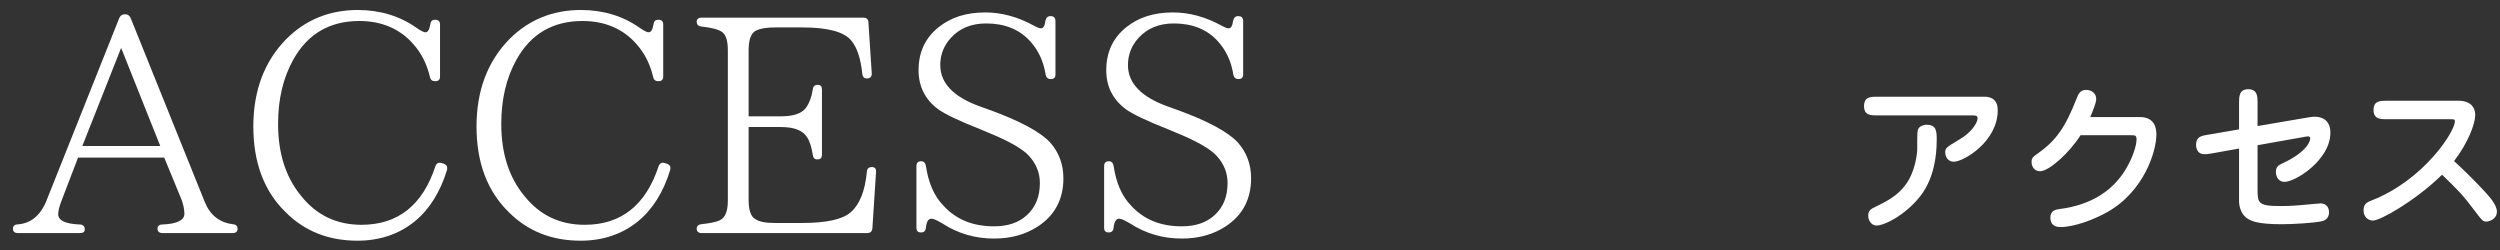 <svg fill="none" height="18" viewBox="0 0 180 18" width="180" xmlns="http://www.w3.org/2000/svg"><rect x="0" y="0" width="180" height="18" fill="#333333" stroke="none"/><g fill="#fff"><path d="m89.177 5.692c-.22 0-.33-.11-.374-.308-.154-.968-.528-1.782-1.144-2.442-.77-.836-1.826-1.254-3.146-1.254-1.056 0-1.914.352-2.53 1.034-.506.55-.77 1.21-.77 1.958 0 1.32.968 2.31 2.882 2.992l.55.198c2.332.836 3.806 1.65 4.488 2.398.638.726.946 1.584.946 2.574 0 1.496-.616 2.662-1.826 3.454-.902.594-1.958.88-3.168.88-1.342 0-2.596-.352-3.74-1.1-.352-.198-.594-.33-.77-.33-.22 0-.352.22-.396.638-.022.242-.132.352-.352.352s-.33-.11-.33-.33v-4.444c0-.22.11-.352.33-.352.198 0 .308.11.352.33.176 1.188.572 2.156 1.254 2.86.924 1.012 2.134 1.496 3.652 1.496.99 0 1.782-.264 2.376-.814.616-.572.924-1.32.924-2.31 0-.726-.264-1.386-.792-1.958-.462-.506-1.474-1.078-2.992-1.694l-.418-.176c-1.606-.638-2.64-1.122-3.146-1.496-.924-.704-1.386-1.628-1.386-2.794 0-1.298.484-2.332 1.452-3.102.88-.704 1.98-1.056 3.344-1.056 1.166 0 2.332.308 3.498.946.242.132.396.198.528.198.154 0 .264-.176.308-.528.044-.22.154-.352.374-.352.242 0 .352.132.352.352v3.85c0 .22-.11.33-.33.33z"/><path d="m75.663 5.692c-.22 0-.33-.11-.374-.308-.154-.968-.528-1.782-1.144-2.442-.77-.836-1.826-1.254-3.146-1.254-1.056 0-1.914.352-2.53 1.034-.506.55-.77 1.21-.77 1.958 0 1.32.968 2.31 2.882 2.992l.55.198c2.332.836 3.806 1.65 4.488 2.398.638.726.946 1.584.946 2.574 0 1.496-.616 2.662-1.826 3.454-.902.594-1.958.88-3.168.88-1.342 0-2.596-.352-3.74-1.1-.352-.198-.594-.33-.77-.33-.22 0-.352.22-.396.638-.022.242-.132.352-.352.352s-.33-.11-.33-.33v-4.444c0-.22.11-.352.33-.352.198 0 .308.11.352.33.176 1.188.572 2.156 1.254 2.86.924 1.012 2.134 1.496 3.652 1.496.99 0 1.782-.264 2.376-.814.616-.572.924-1.32.924-2.31 0-.726-.264-1.386-.792-1.958-.462-.506-1.474-1.078-2.992-1.694l-.418-.176c-1.606-.638-2.64-1.122-3.146-1.496-.924-.704-1.386-1.628-1.386-2.794 0-1.298.484-2.332 1.452-3.102.88-.704 1.98-1.056 3.344-1.056 1.166 0 2.332.308 3.498.946.242.132.396.198.528.198.154 0 .264-.176.308-.528.044-.22.154-.352.374-.352.242 0 .352.132.352.352v3.85c0 .22-.11.33-.33.33z"/><path d="m62.789 12.028c.198 0 .308.132.286.352l-.264 4.07c-.022.22-.154.33-.374.33h-11.924c-.22 0-.352-.11-.352-.33 0-.176.132-.286.33-.308.638-.066 1.056-.154 1.298-.264.418-.176.616-.66.616-1.43v-10.824c0-.682-.132-1.122-.418-1.32-.22-.176-.726-.308-1.496-.396-.198-.022-.33-.132-.33-.352 0-.176.132-.286.352-.286h11.66c.22 0 .352.132.352.33l.242 3.696c0 .22-.11.352-.352.352-.198 0-.308-.11-.33-.33-.11-1.1-.374-1.892-.792-2.398-.528-.638-1.716-.946-3.52-.946h-1.936c-.616 0-1.078.066-1.43.242-.33.176-.506.638-.506 1.408v4.752h2.332c.88 0 1.474-.198 1.782-.594.242-.33.418-.77.506-1.342.022-.22.132-.33.352-.33s.308.11.308.352v4.664c0 .242-.11.352-.33.352-.198 0-.308-.11-.33-.33-.088-.55-.22-.99-.418-1.276-.308-.484-.924-.726-1.87-.726h-2.332v5.258c0 .704.154 1.166.44 1.342.33.242.814.308 1.496.308h1.936c1.738 0 2.904-.264 3.476-.77.638-.55 1.034-1.518 1.166-2.926.022-.22.132-.33.374-.33z"/><path d="m47.862 11.742.154.044c.22.088.286.22.242.44-.484 1.584-1.254 2.838-2.332 3.718-1.144.924-2.53 1.386-4.114 1.386-2.09 0-3.806-.682-5.17-2.046-1.562-1.518-2.332-3.586-2.332-6.182 0-2.574.792-4.686 2.376-6.292 1.386-1.386 3.102-2.09 5.148-2.09 1.606 0 3.036.44 4.246 1.298.286.198.506.308.616.308.176 0 .286-.176.352-.55.022-.242.132-.352.352-.352.242 0 .352.11.352.352v3.74c0 .22-.11.33-.352.33-.198 0-.33-.088-.374-.308-.22-.924-.616-1.716-1.21-2.376-.968-1.1-2.288-1.65-3.872-1.65-2.134 0-3.718.924-4.752 2.772-.748 1.342-1.1 2.882-1.1 4.642 0 2.112.55 3.828 1.65 5.17 1.122 1.408 2.574 2.09 4.356 2.09 2.618 0 4.4-1.408 5.324-4.224.088-.22.242-.286.44-.22z"/><path d="m31.792 11.742.154.044c.22.088.286.22.242.44-.484 1.584-1.254 2.838-2.332 3.718-1.144.924-2.53 1.386-4.114 1.386-2.09 0-3.806-.682-5.17-2.046-1.562-1.518-2.332-3.586-2.332-6.182 0-2.574.792-4.686 2.376-6.292 1.386-1.386 3.102-2.09 5.148-2.09 1.606 0 3.036.44 4.246 1.298.286.198.506.308.616.308.176 0 .286-.176.352-.55.022-.242.132-.352.352-.352.242 0 .352.11.352.352v3.74c0 .22-.11.33-.352.33-.198 0-.33-.088-.374-.308-.22-.924-.616-1.716-1.21-2.376-.968-1.1-2.288-1.65-3.872-1.65-2.134 0-3.718.924-4.752 2.772-.748 1.342-1.1 2.882-1.1 4.642 0 2.112.55 3.828 1.65 5.17 1.122 1.408 2.574 2.09 4.356 2.09 2.618 0 4.4-1.408 5.324-4.224.088-.22.242-.286.44-.22z"/><path d="m5.928 10.51h5.61l-2.816-7.062zm11.176 5.962c0 .198-.11.308-.352.308h-5.06c-.22 0-.352-.11-.352-.33 0-.176.132-.286.352-.286 1.056-.044 1.584-.308 1.584-.77 0-.352-.088-.704-.22-1.056l-1.232-2.992h-6.204l-1.188 3.102c-.176.44-.242.77-.242.968 0 .462.506.704 1.562.748.22 0 .352.132.352.352 0 .176-.11.264-.352.264h-4.466c-.242 0-.352-.11-.352-.33 0-.176.11-.286.352-.286h-.22c1.056 0 1.826-.572 2.288-1.738l5.236-13.134c.088-.176.198-.264.396-.264h.022c.198 0 .308.088.396.264l5.346 13.266c.374.924 1.056 1.474 2.024 1.584.22.022.33.132.33.33z"/><path d="m176.392 8.584h-4.512c-.492 0-.984 0-.984-.672 0-.66.48-.66.984-.66h5.124c1.212 0 1.212.9 1.212 1.02 0 .624-.492 1.98-1.524 3.324.768.708 1.524 1.452 2.244 2.232.3.336.84.924.84 1.404 0 .564-.576.72-.744.72-.264 0-.288-.024-.948-.9-.804-1.068-1.116-1.368-2.256-2.472-1.944 1.896-4.452 3.3-4.968 3.3-.396 0-.684-.3-.684-.732 0-.492.276-.6.648-.744 3.708-1.476 5.928-4.932 5.928-5.664 0-.156-.048-.156-.36-.156z"/><path d="m161.212 9.316v-1.92c0-.42 0-.972.66-.972.672 0 .672.54.672.972v1.68l3.66-.624c.228-.036.312-.048.456-.048.564 0 1.128.276 1.128 1.152 0 1.956-2.508 3.54-3.312 3.54-.36 0-.612-.3-.612-.72 0-.372.204-.492.468-.612 1.908-.888 2.004-1.692 2.004-1.8 0-.132-.108-.144-.156-.144-.06 0-.132.012-.264.036l-3.372.6v3.072c0 1.104 0 1.308 1.692 1.308.732 0 1.356-.06 1.476-.072.456-.036 1.284-.12 1.368-.12.408 0 .612.288.612.648 0 .108-.036.516-.468.624-.588.144-2.184.228-2.952.228-1.668 0-2.124-.216-2.4-.372-.444-.252-.66-.804-.66-1.284v-3.792l-2.016.36c-.228.036-.36.048-.468.048-.612 0-.612-.612-.612-.684 0-.576.396-.648.852-.72z"/><path d="m150.496 8.428h3.564c.888 0 1.2.528 1.2 1.26 0 1.212-.9 4.128-3.576 5.604-.924.516-2.328 1.056-3.336 1.056-.648 0-.72-.432-.72-.684 0-.516.396-.576.66-.612 2.292-.3 3.996-1.344 4.968-3.228.468-.888.576-1.56.576-1.776 0-.3-.096-.312-.408-.312h-3.624c-.852 1.332-2.292 2.592-2.916 2.592-.396 0-.612-.312-.612-.672 0-.288.132-.384.42-.588 1.356-.948 2.016-1.908 2.832-3.996.108-.264.228-.6.684-.6.36 0 .72.228.72.66 0 .276-.288.972-.432 1.296z"/><path d="m135.16 6.964h7.692c.252 0 .984.012.984.972 0 2.256-2.448 3.708-3.168 3.708-.396 0-.612-.336-.612-.684 0-.312.108-.372.996-.9.948-.552 1.332-1.248 1.332-1.536 0-.216-.132-.216-.504-.216h-6.72c-.456 0-.948 0-.948-.66 0-.672.444-.684.948-.684zm3.528 2.016c.708 0 .756.408.756 1.056 0 2.892-1.152 4.116-1.68 4.644-1.032 1.056-2.22 1.56-2.64 1.56-.384 0-.612-.36-.612-.72 0-.384.228-.492.576-.66.924-.444 1.56-.828 2.088-1.524.744-.972.864-2.328.864-2.58 0-1.212 0-1.356.096-1.512.144-.228.516-.264.552-.264z"/></g></svg>
